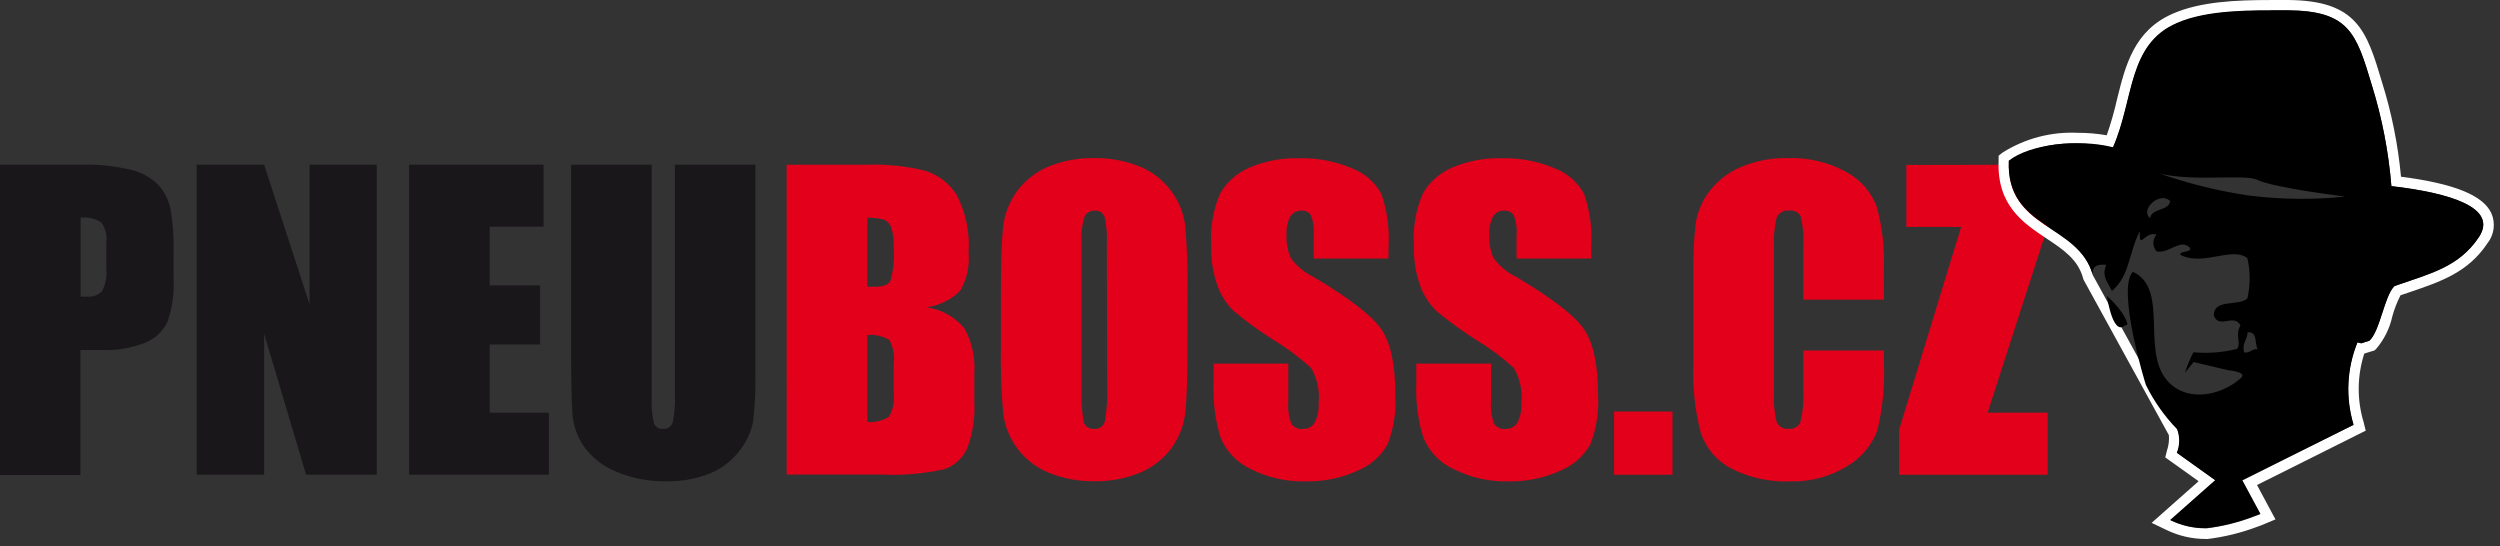 <svg width="270" height="59" viewBox="0 0 270 59" fill="none" xmlns="http://www.w3.org/2000/svg">
<rect x="0" y="0" width="270" height="59" fill="#333333" stroke="none"/>
<path d="M0 17.784H8.75C10.591 17.729 12.431 17.923 14.221 18.36C15.312 18.623 16.309 19.181 17.103 19.974C17.755 20.696 18.205 21.577 18.406 22.528C18.678 24.059 18.792 25.614 18.746 27.168V30.085C18.832 31.673 18.606 33.264 18.081 34.766C17.585 35.799 16.716 36.606 15.649 37.026C14.181 37.599 12.611 37.866 11.037 37.81H8.686V51.298H0V17.784ZM8.709 23.513V32.032H9.348C9.652 32.068 9.959 32.035 10.248 31.935C10.536 31.835 10.798 31.671 11.014 31.455C11.41 30.701 11.572 29.846 11.481 29V26.251C11.585 25.467 11.396 24.672 10.949 24.02C10.274 23.601 9.478 23.422 8.689 23.512L8.709 23.513Z" fill="#1A171B"/>
<path d="M40.689 17.785V51.273H33.057L28.526 36.051V51.273H21.247V17.785H28.526L33.432 32.863V17.785H40.689Z" fill="#1A171B"/>
<path d="M44.182 17.785H58.707V24.483H52.889V30.823H58.331V37.204H52.889V44.565H59.281V51.269H44.182V17.785Z" fill="#1A171B"/>
<path d="M81.585 17.785V40.167C81.626 41.952 81.544 43.737 81.338 45.51C81.112 46.67 80.607 47.758 79.867 48.681C79.036 49.775 77.925 50.624 76.651 51.141C75.155 51.73 73.556 52.014 71.948 51.977C70.133 52.014 68.329 51.677 66.65 50.986C65.282 50.456 64.087 49.561 63.194 48.397C62.467 47.41 62.004 46.253 61.851 45.037C61.736 43.853 61.678 41.377 61.678 37.606V17.789H70.387V42.898C70.334 43.84 70.414 44.785 70.624 45.705C70.695 45.899 70.828 46.063 71.002 46.174C71.176 46.284 71.381 46.334 71.586 46.317C71.814 46.342 72.043 46.288 72.236 46.166C72.429 46.044 72.575 45.859 72.65 45.643C72.862 44.598 72.941 43.531 72.886 42.467V17.79L81.585 17.785Z" fill="#1A171B"/>
<path d="M84.956 17.79H93.643C95.741 17.717 97.839 17.932 99.879 18.43C101.293 18.858 102.507 19.778 103.302 21.023C104.317 22.958 104.769 25.139 104.605 27.318C104.739 28.745 104.418 30.177 103.689 31.41C102.702 32.379 101.428 33.004 100.057 33.191C101.656 33.406 103.116 34.213 104.149 35.452C104.969 36.932 105.343 38.617 105.227 40.305V43.407C105.322 45.12 105.057 46.834 104.449 48.438C104.213 48.961 103.871 49.429 103.446 49.814C103.021 50.199 102.52 50.492 101.977 50.675C99.708 51.173 97.383 51.367 95.064 51.252H84.96L84.956 17.79ZM93.665 23.52V30.965H94.536C95.389 30.965 95.93 30.757 96.167 30.336C96.497 29.162 96.616 27.938 96.518 26.723C96.562 25.977 96.464 25.23 96.23 24.521C96.165 24.344 96.064 24.181 95.934 24.044C95.804 23.907 95.648 23.798 95.475 23.723C94.884 23.572 94.275 23.502 93.665 23.515V23.52ZM93.665 36.201V45.574C94.49 45.648 95.315 45.445 96.012 44.997C96.453 44.227 96.632 43.335 96.519 42.455V39.331C96.64 38.436 96.48 37.526 96.063 36.725C95.342 36.298 94.506 36.107 93.671 36.177L93.665 36.201Z" fill="#E2001A"/>
<path d="M128.25 37.395C128.25 40.763 128.171 43.145 128.013 44.542C127.858 45.929 127.345 47.252 126.526 48.381C125.659 49.557 124.49 50.477 123.142 51.04C121.57 51.69 119.88 52.007 118.18 51.971C116.527 51.997 114.886 51.698 113.35 51.089C111.975 50.551 110.778 49.639 109.893 48.456C109.048 47.339 108.513 46.019 108.343 44.628C108.136 42.221 108.054 39.804 108.096 37.388V31.659C108.096 28.291 108.175 25.909 108.333 24.512C108.488 23.125 109.001 21.802 109.82 20.672C110.685 19.493 111.855 18.57 113.204 18.004C114.778 17.356 116.469 17.04 118.172 17.074C119.823 17.049 121.464 17.347 123.001 17.95C124.376 18.492 125.573 19.406 126.458 20.59C127.305 21.706 127.84 23.027 128.008 24.417C128.215 26.825 128.297 29.241 128.255 31.657L128.25 37.395ZM119.541 26.392C119.598 25.387 119.513 24.38 119.287 23.4C119.204 23.191 119.056 23.014 118.864 22.897C118.672 22.779 118.447 22.727 118.223 22.749C118.018 22.74 117.813 22.784 117.629 22.877C117.445 22.97 117.289 23.109 117.175 23.281C116.844 24.283 116.722 25.342 116.817 26.393V42.031C116.753 43.235 116.833 44.443 117.054 45.628C117.132 45.853 117.286 46.043 117.488 46.168C117.691 46.293 117.93 46.345 118.166 46.314C118.421 46.344 118.679 46.28 118.89 46.135C119.102 45.99 119.255 45.773 119.319 45.525C119.544 44.291 119.627 43.036 119.566 41.783L119.541 26.392Z" fill="#E2001A"/>
<path d="M149.953 27.918H141.883V25.44C141.952 24.688 141.845 23.93 141.572 23.226C141.456 23.063 141.299 22.933 141.117 22.849C140.935 22.765 140.735 22.73 140.535 22.748C140.298 22.737 140.062 22.791 139.853 22.904C139.644 23.016 139.47 23.183 139.348 23.387C139.041 23.988 138.903 24.662 138.949 25.336C138.898 26.202 139.054 27.068 139.404 27.862C140.038 28.741 140.885 29.444 141.864 29.908C145.738 32.212 148.18 34.101 149.191 35.574C150.201 37.047 150.703 39.426 150.696 42.71C150.799 44.508 150.514 46.306 149.86 47.984C149.133 49.272 147.991 50.276 146.62 50.831C144.869 51.632 142.96 52.026 141.036 51.984C138.968 52.042 136.918 51.585 135.07 50.655C133.609 49.972 132.454 48.77 131.83 47.283C131.25 45.404 130.992 43.439 131.07 41.474V39.272H139.139V43.364C139.066 44.187 139.183 45.015 139.479 45.785C139.615 45.974 139.799 46.124 140.012 46.219C140.225 46.315 140.459 46.352 140.691 46.327C140.948 46.342 141.204 46.285 141.432 46.164C141.659 46.044 141.849 45.863 141.981 45.641C142.304 45.018 142.451 44.319 142.408 43.618C142.561 42.274 142.279 40.916 141.601 39.744C140.347 38.599 138.982 37.582 137.527 36.706C136.026 35.761 134.59 34.717 133.227 33.582C132.458 32.824 131.868 31.905 131.499 30.89C130.994 29.485 130.759 27.996 130.808 26.503C130.684 24.575 131.02 22.645 131.787 20.872C132.516 19.625 133.631 18.65 134.963 18.093C136.637 17.383 138.444 17.041 140.261 17.091C142.239 17.037 144.205 17.411 146.025 18.186C147.378 18.697 148.501 19.677 149.189 20.948C149.816 22.765 150.08 24.689 149.967 26.608L149.953 27.918Z" fill="#E2001A"/>
<path d="M171.856 27.918H163.786V25.44C163.855 24.688 163.749 23.93 163.475 23.226C163.359 23.064 163.203 22.935 163.023 22.851C162.842 22.767 162.642 22.731 162.444 22.748C162.205 22.737 161.968 22.791 161.758 22.903C161.547 23.016 161.371 23.183 161.247 23.387C160.943 23.989 160.805 24.662 160.848 25.336C160.799 26.201 160.953 27.067 161.298 27.862C161.934 28.739 162.78 29.442 163.758 29.908C167.639 32.212 170.082 34.101 171.085 35.574C172.088 37.047 172.591 39.425 172.595 42.71C172.696 44.508 172.411 46.306 171.759 47.984C171.03 49.27 169.888 50.274 168.519 50.831C166.768 51.63 164.86 52.024 162.936 51.984C160.867 52.042 158.817 51.585 156.969 50.655C155.507 49.973 154.352 48.771 153.729 47.283C153.143 45.404 152.884 43.439 152.962 41.472V39.272H161.032V43.364C160.957 44.187 161.075 45.016 161.377 45.785C161.513 45.975 161.696 46.126 161.909 46.221C162.122 46.316 162.357 46.353 162.589 46.327C162.846 46.341 163.102 46.284 163.329 46.163C163.557 46.043 163.747 45.862 163.879 45.641C164.2 45.017 164.345 44.318 164.301 43.618C164.457 42.273 164.174 40.914 163.494 39.744C162.241 38.598 160.876 37.58 159.419 36.706C157.92 35.76 156.484 34.716 155.12 33.582C154.351 32.824 153.761 31.905 153.392 30.89C152.886 29.485 152.652 27.996 152.7 26.503C152.575 24.575 152.911 22.645 153.68 20.872C154.408 19.625 155.523 18.649 156.856 18.093C158.53 17.383 160.336 17.041 162.154 17.09C164.132 17.037 166.097 17.411 167.918 18.185C169.268 18.699 170.39 19.678 171.082 20.946C171.709 22.764 171.972 24.688 171.855 26.607L171.856 27.918Z" fill="#E2001A"/>
<path d="M180.629 44.449V51.269H174.317V44.444L180.629 44.449Z" fill="#E2001A"/>
<path d="M203.471 32.367H194.755V26.546C194.823 25.479 194.728 24.408 194.473 23.37C194.357 23.151 194.177 22.973 193.956 22.86C193.735 22.748 193.485 22.706 193.24 22.741C192.959 22.701 192.674 22.755 192.427 22.894C192.181 23.032 191.986 23.248 191.874 23.508C191.622 24.592 191.525 25.706 191.586 26.817V42.38C191.526 43.449 191.623 44.521 191.874 45.562C191.979 45.812 192.164 46.021 192.399 46.157C192.634 46.292 192.908 46.346 193.177 46.312C193.442 46.343 193.71 46.286 193.94 46.151C194.17 46.016 194.349 45.809 194.451 45.562C194.72 44.414 194.82 43.234 194.75 42.057V37.86H203.465V39.163C203.576 41.645 203.329 44.13 202.733 46.541C202.115 48.145 200.969 49.489 199.483 50.352C197.622 51.492 195.467 52.062 193.286 51.988C191.101 52.071 188.931 51.594 186.981 50.604C185.429 49.797 184.25 48.421 183.689 46.765C183.058 44.359 182.786 41.872 182.882 39.387V29.587C182.853 27.774 182.936 25.961 183.129 24.158C183.324 22.89 183.833 21.691 184.61 20.671C185.493 19.505 186.671 18.596 188.023 18.038C189.608 17.367 191.317 17.039 193.038 17.075C195.246 16.991 197.437 17.505 199.377 18.563C200.883 19.364 202.051 20.679 202.669 22.269C203.293 24.518 203.557 26.851 203.453 29.182L203.471 32.367Z" fill="#E2001A"/>
<path d="M221.148 17.785V24.483L214.663 44.57H221.148V51.274H205.102V46.415L211.8 24.512H205.886V17.814L221.148 17.785Z" fill="#E2001A"/>
<path d="M245.168 1.127H247.064C253.675 1.162 254.464 3.531 256.154 9.197C257.258 12.747 257.967 16.408 258.269 20.114C264.495 20.835 269.872 22.357 267.693 25.63C265.514 28.903 262.437 29.555 258.58 30.904C257.479 31.982 257.035 35.809 255.86 36.817C255.18 37.002 255.1 37.083 255.007 37.083C254.865 37.057 254.725 37.025 254.587 36.984C253.43 39.817 253.281 42.962 254.165 45.891L242.182 51.886L244.136 55.518C243.87 55.627 243.618 55.725 243.381 55.806C241.754 56.428 240.058 56.85 238.329 57.062C236.976 57.082 235.637 56.782 234.421 56.186L239.28 51.887L235.136 48.924C235.466 48.113 235.478 47.207 235.171 46.387L226.04 29.747C224.501 24.145 216.656 24.848 216.967 17.406C219.182 16.043 221.758 15.383 224.356 15.51C225.656 15.501 226.953 15.65 228.218 15.954C230.495 10.726 229.768 4.852 235.131 2.527C237.973 1.288 241.811 1.155 245.189 1.155M245.189 0.003C241.477 0.003 237.638 0.175 234.669 1.473C230.472 3.3 229.545 7.07 228.646 10.695C228.347 12.02 227.974 13.326 227.528 14.609C226.486 14.43 225.431 14.341 224.374 14.343C221.515 14.209 218.684 14.957 216.265 16.487L215.85 16.816V17.341C215.648 22.188 218.509 24.09 221.035 25.763C222.844 26.967 224.413 28.011 224.971 30.039L225.006 30.172L225.07 30.293L234.205 46.934L234.24 47.003V47.032C234.283 47.576 234.215 48.124 234.038 48.641L233.848 49.401L234.487 49.857L237.451 51.972L233.675 55.316L232.377 56.468L233.94 57.218C235.296 57.882 236.788 58.221 238.297 58.21H238.43C240.257 57.986 242.051 57.545 243.773 56.895C244.01 56.814 244.269 56.717 244.597 56.577L245.75 56.093L245.145 54.969L243.756 52.38L254.673 46.922L255.497 46.512L255.278 45.614C254.54 43.191 254.563 40.6 255.342 38.19L255.549 38.121C255.648 38.086 255.815 38.029 256.154 37.936L256.408 37.867L256.61 37.7C257.487 36.678 258.095 35.453 258.379 34.137C258.595 33.36 258.889 32.607 259.256 31.889L260.247 31.554C263.625 30.401 266.542 29.427 268.645 26.273C269.004 25.822 269.232 25.281 269.306 24.709C269.38 24.137 269.298 23.556 269.067 23.028C268.173 21.091 265.061 19.829 259.309 19.085C258.986 15.618 258.298 12.194 257.256 8.871C255.608 3.366 254.611 0.041 247.065 0H245.162L245.189 0.003Z" fill="white"/>
<path d="M227.548 31.959C227.548 31.959 228.08 35.752 229.226 35.313L229.768 35.025C229.768 35.025 229.628 33.855 227.548 31.959Z" fill="black"/>
<path d="M258.271 20.095C257.969 16.39 257.259 12.729 256.155 9.178C254.467 3.535 253.677 1.166 247.065 1.109C243.307 1.109 238.5 1 235.111 2.475C229.768 4.781 230.499 10.678 228.198 15.902C224.428 14.957 219.189 15.574 216.946 17.355C216.635 24.8 224.48 24.093 226.019 29.696C225.91 28.739 226.52 28.5 227.472 28.606C227.045 29.702 227.356 30.094 228.094 31.414C230.048 29.743 229.864 27.379 231.097 24.976C231.016 27.155 231.622 24.884 232.913 25.339C232.688 25.588 232.564 25.911 232.564 26.247C232.564 26.582 232.688 26.906 232.913 27.155C234.297 27.421 235.512 25.667 236.545 26.792C236.545 27.369 235.536 26.994 235.457 27.517C238.004 28.808 241.007 26.572 242.714 27.881C243.049 29.312 243.049 30.802 242.714 32.233C241.783 33.109 239.106 32.233 239.088 34.049C239.607 35.606 241.25 33.802 241.971 35.138C241.342 36.216 242.092 36.983 241.608 37.68C240.068 38.07 238.473 38.193 236.892 38.042C236.521 38.751 236.214 39.492 235.976 40.256L236.907 39.103L240.712 39.997C240.712 39.997 242.758 40.164 242.015 40.833C240.153 42.504 237.029 43.335 234.836 41.813C230.697 38.867 234.594 31.322 230.352 29.351C228.57 31.201 231.681 41.381 231.758 41.571C232.622 43.334 233.76 44.95 235.129 46.357C235.437 47.176 235.425 48.082 235.095 48.893L239.239 51.856L234.38 56.156C235.596 56.751 236.935 57.051 238.288 57.032C240.017 56.82 241.713 56.398 243.34 55.776C243.577 55.694 243.836 55.597 244.095 55.487L242.141 51.855L254.193 45.873C253.309 42.943 253.458 39.799 254.615 36.966C255.306 37.116 254.736 37.116 255.888 36.805C257.041 35.796 257.508 31.968 258.608 30.89C262.464 29.541 265.589 28.81 267.721 25.616C269.854 22.423 264.495 20.813 258.271 20.095ZM232.206 23.552C231.053 22.601 233.359 20.589 234.385 21.736C234.16 22.837 232.431 22.439 232.206 23.545V23.552ZM242.368 38.072C242.102 36.959 242.743 36.742 242.731 35.893C243.832 35.76 243.486 37.075 243.821 37.709C243.17 37.657 243.054 38.146 242.368 38.066V38.072ZM242.945 21.131C239.658 20.645 236.423 19.852 233.284 18.762C237.163 19.643 242.449 18.762 243.797 19.427C245.526 20.28 253.285 21.231 253.285 21.231C249.842 21.587 246.369 21.551 242.933 21.122L242.945 21.131Z" fill="black"/>
</svg>